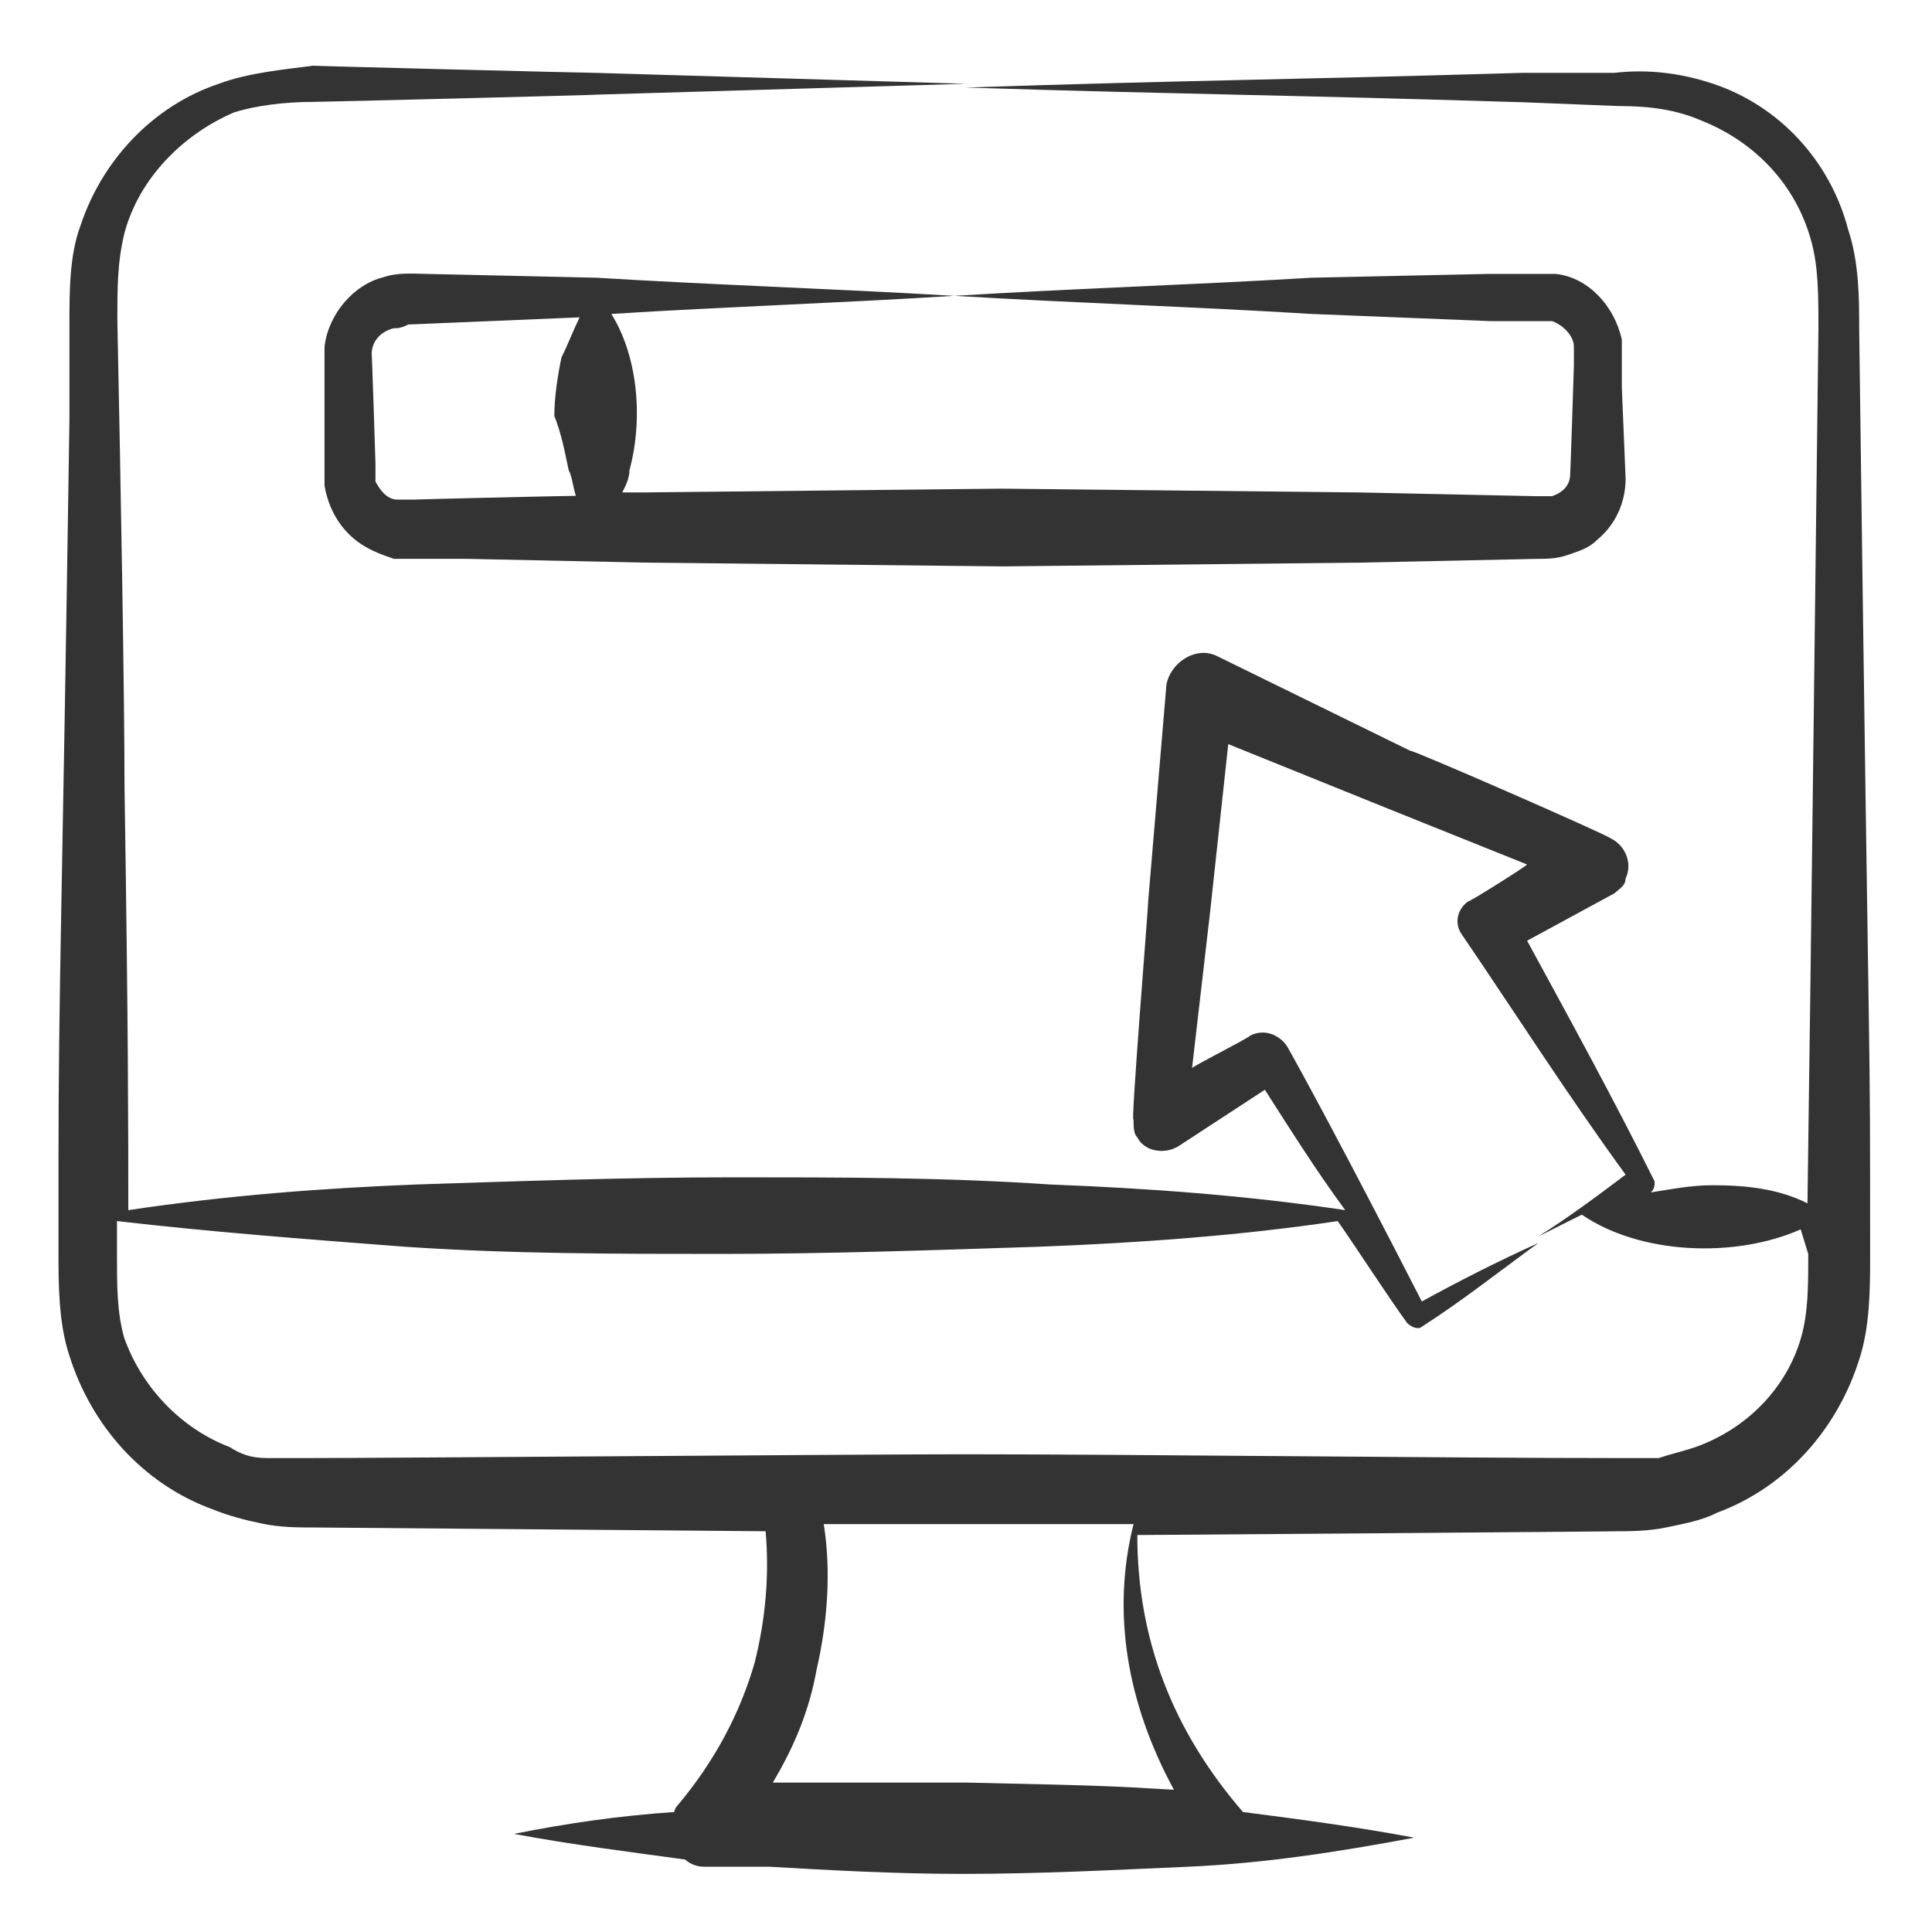 <?xml version="1.0" encoding="utf-8"?>
<!-- Generator: Adobe Illustrator 27.0.0, SVG Export Plug-In . SVG Version: 6.00 Build 0)  -->
<svg version="1.1" id="Layer_1" xmlns="http://www.w3.org/2000/svg" xmlns:xlink="http://www.w3.org/1999/xlink" x="0px" y="0px"
	 viewBox="0 0 512 512" style="enable-background:new 0 0 512 512;" xml:space="preserve">
<style type="text/css">
	.st0{fill:#333333;}
</style>
<g>
	<path class="st0" d="M454,22.2c-8.7-2.9-17.4-3.9-26.1-2.9h-24.2c-64.7,1.9-86.9,1.9-147.8,3.9c60.9,1.9,83.1,1.9,147.8,3.9l25.1,1
		c8.7,0,15.5,1,22.2,3.9c14.5,5.8,25.1,17.4,29,31.9c1.9,6.8,1.9,14.5,1.9,23.2c-2.9,241.5-1.9,153.6-2.9,231.8
		c-7.7-3.9-16.4-4.8-25.1-4.8c-5.8,0-10.6,1-16.4,1.9c1-1,1-1.9,1-2.9c-10.6-21.3-22.2-42.5-33.8-63.8l23.2-12.6
		c1-1,2.9-1.9,2.9-3.9c1.9-3.9,0-8.7-3.9-10.6c-1-1-54.1-24.2-53.1-23.2l-51.2-25.1c-5.8-2.9-12.6,1.9-13.5,7.7l-4.8,57
		c0,1.9-4.8,60.9-3.9,58c0,1.9,0,3.9,1,4.8c1.9,3.9,7.7,4.8,11.6,1.9l22.2-14.5c6.8,10.6,13.5,21.3,21.3,31.9
		c-26.1-3.9-52.2-5.8-78.2-6.8c-28-1.9-56-1.9-84-1.9s-56,1-84,1.9c-25.1,1-50.2,2.9-76.3,6.8c0-22.2,0-47.3-1-112.1
		c0-24.2-1-80.2-1.9-123.7c0-8.7,0-15.5,1.9-23.2c3.9-14.5,15.5-26.1,29-31.9C67.6,28,75.4,27,83.1,27c2.9,0,78.2-1.9,74.4-1.9
		l98.5-2.9c-32.8-1-65.7-1.9-98.5-2.9c-2.9,0-78.2-1.9-74.4-1.9c-7.7,1-17.4,1.9-25.1,4.8C40.6,28,27,42.5,21.3,59.9
		c-2.9,7.7-2.9,17.4-2.9,26.1v25.1c-1.9,129.4-2.9,151.7-2.9,196.1v25.1c0,7.7,0,18.4,2.9,27c5.8,18.4,19.3,33.8,37.7,40.6
		c4.8,1.9,8.7,2.9,13.5,3.9c4.8,1,9.7,1,13.5,1c1,0,120.8,1,119.8,1c1,11.6,0,23.2-2.9,34.8c-3.9,13.5-10.6,26.1-20.3,37.7
		c0,0-1,1-1,1.9c-14.5,1-28,2.9-42.5,5.8c15.5,2.9,30.9,4.8,45.4,6.8c1,1,2.9,1.9,4.8,1.9h17.4c17.4,1,33.8,1.9,51.2,1.9
		c20.3,0,39.6-1,59.9-1.9s39.6-3.9,59.9-7.7c-15.5-2.9-29.9-4.8-45.4-6.8c-18.4-21.3-28-45.4-28-73.4c3.9,0,134.3-1,126.6-1
		c3.9,0,8.7,0,13.5-1c4.8-1,9.7-1.9,13.5-3.9c18.4-6.8,31.9-22.2,37.7-40.6c2.9-8.7,2.9-19.3,2.9-27c0-70.5,0-22.2-2.9-246.3
		c0-7.7,0-17.4-2.9-26.1C485,42.5,471.4,28,454,22.2L454,22.2z M311.1,474.3c-18.4-1-14.5-1-55.1-1.9c-17.4,0-33.8,0-51.2,0
		c5.8-9.7,9.7-19.3,11.6-29.9c2.9-12.6,3.9-26.1,1.9-38.6H256h44.4C294.6,427,298.5,451.1,311.1,474.3z M479.2,332.3
		c0,8.7,0,15.5-1.9,22.2c-3.9,13.5-14.5,24.2-28,29c-2.9,1-6.8,1.9-9.7,2.9c-2.9,0-6.8,0-11.6,0c-44.4,0-128.5-1-172.9-1
		c-26.1,0-151.7,1-172.9,1c-4.8,0-7.7,0-11.6,0c-3.9,0-6.8-1-9.7-2.9c-12.6-4.8-23.2-15.5-28-29c-1.9-6.8-1.9-13.5-1.9-22.2v-8.7
		c25.1,2.9,50.2,4.8,76.3,6.8c28,1.9,56,1.9,84,1.9s56-1,84-1.9c26.1-1,53.1-2.9,79.2-6.8c4.8,6.8,13.5,20.3,18.4,27
		c1,1,2.9,1.9,3.9,1c10.6-6.8,20.3-14.5,30.9-22.2c-10.6,4.8-20.3,9.7-30.9,15.5c-20.3-39.6-31.9-60.9-35.7-67.6
		c-1.9-2.9-5.8-4.8-9.7-2.9c-1,1-16.4,8.7-15.5,8.7l4.8-41.5l4.8-44.4l40.6,16.4l38.6,15.5c-1,1-16.4,10.6-15.5,9.7
		c-2.9,1.9-3.9,5.8-1.9,8.7c14.5,21.3,28,42.5,43.5,63.8c-7.7,5.8-15.5,11.6-23.2,16.4c3.9-1.9,7.7-3.9,11.6-5.8
		c15.5,10.6,40.6,11.6,58,3.9L479.2,332.3z"/>
	<path class="st0" d="M109.2,72.5c-1.9,0-4.8,0-7.7,1c-7.7,1.9-14.5,9.7-15.5,18.4v24.2v5.8v6.8c1,5.8,3.9,11.6,9.7,15.5
		c2.9,1.9,5.8,2.9,8.7,3.9h4.8c1,0,15.5,0,14.5,0l47.3,1l94.7,1l94.7-1l47.3-1c1.9,0,4.8,0,7.7-1c2.9-1,5.8-1.9,7.7-3.9
		c4.8-3.9,7.7-9.7,7.7-16.4l-1-24.2v-5.8c0-1.9,0-3.9,0-6.8c-1.9-8.7-8.7-16.4-17.4-17.4c-1,0-2.9,0-3.9,0h-2.9h-11.6l-46.4,1
		c-31.9,1.9-63.8,2.9-94.7,4.8c31.9,1.9,63.8,2.9,94.7,4.8l47.3,1.9h11.6h2.9h1.9c2.9,1,5.8,3.9,5.8,6.8v4.8c0,1-1,30.9-1,29
		c0,2.9-1.9,4.8-4.8,5.8c-1,0-1,0-3.9,0l-47.3-1l-94.7-1l-94.7,1h-5.8c1-1.9,1.9-3.9,1.9-5.8c3.9-14.5,1.9-30.9-4.8-41.5
		c29.9-1.9,60.9-2.9,90.8-4.8c-31.9-1.9-63.8-2.9-94.7-4.8L109.2,72.5z M150.7,124.6c1,1.9,1,3.9,1.9,6.8c-2.9,0-45.4,1-42.5,1
		c-2.9,0-2.9,0-4.8,0c-2.9,0-4.8-2.9-5.8-4.8c0,0,0-2.9,0-4.8c0-1-1-30.9-1-29c0-2.9,1.9-5.8,5.8-6.8c1,0,1.9,0,3.9-1l45.4-1.9
		c-1.9,3.9-2.9,6.8-4.8,10.6c-1,4.8-1.9,10.6-1.9,15.5C148.8,115,149.7,119.8,150.7,124.6L150.7,124.6z"/>
</g>
</svg>
